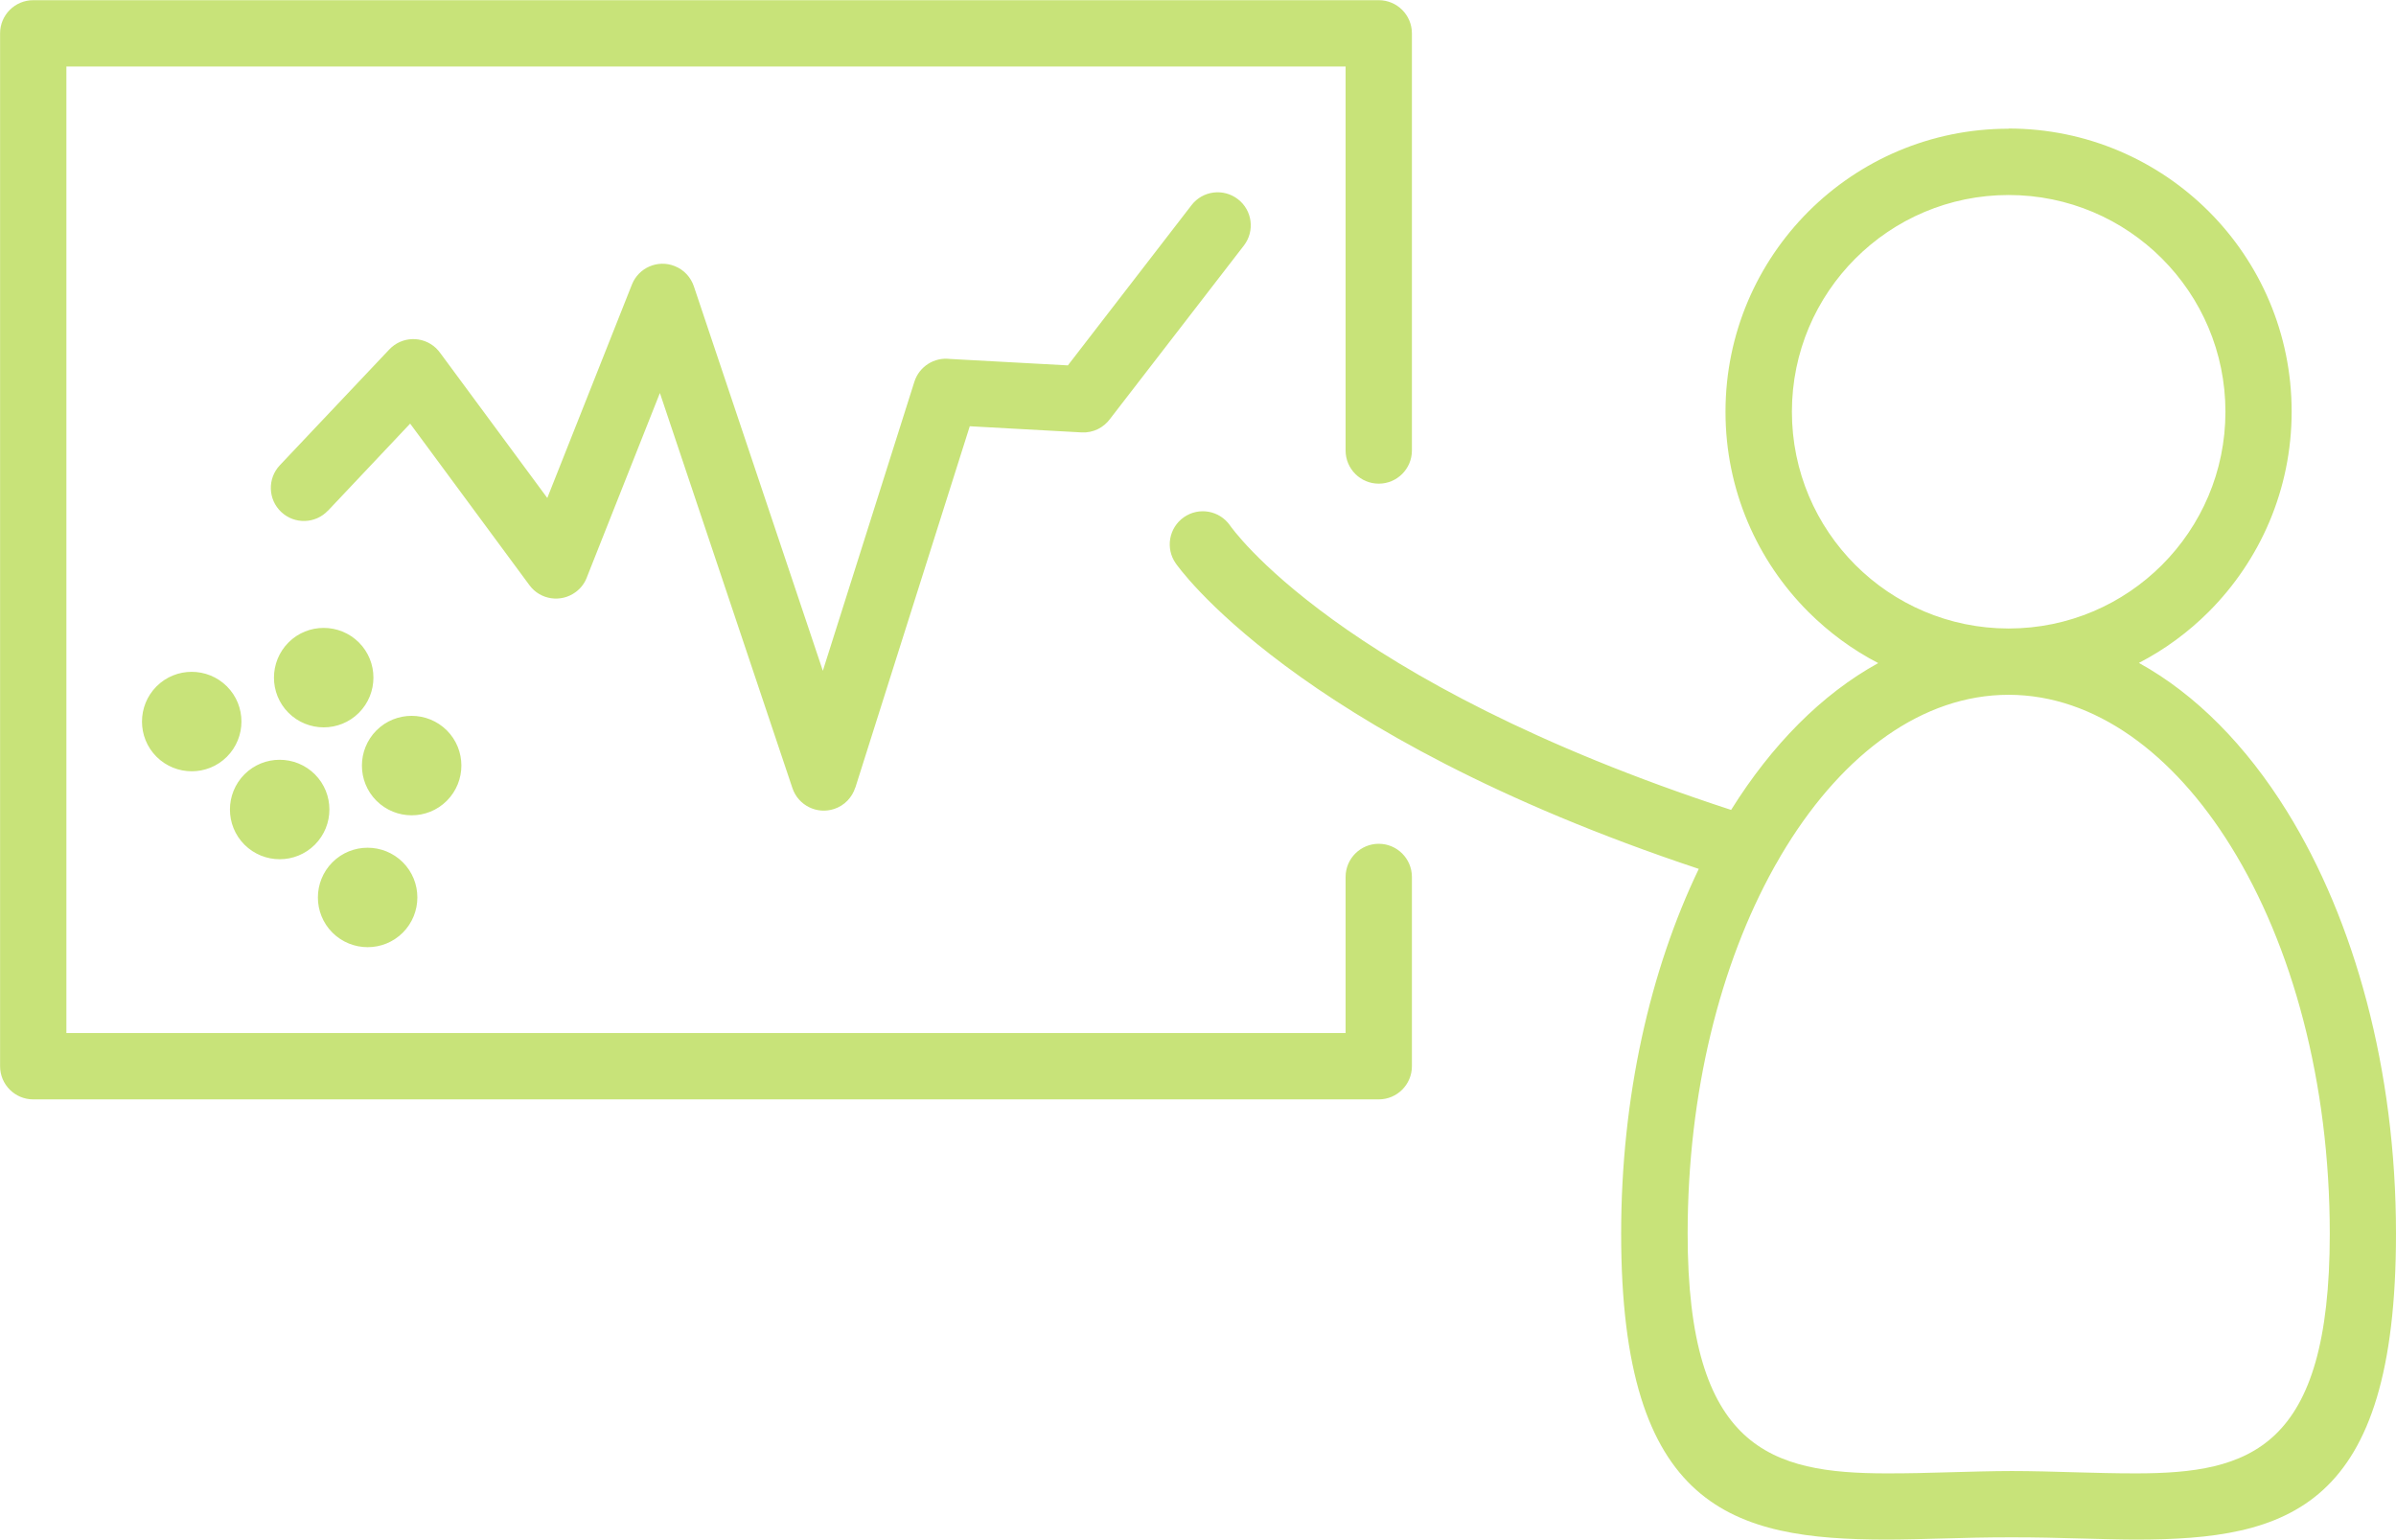 <?xml version="1.0" encoding="UTF-8"?>
<!DOCTYPE svg PUBLIC "-//W3C//DTD SVG 1.1//EN" "http://www.w3.org/Graphics/SVG/1.1/DTD/svg11.dtd">
<!-- Creator: CorelDRAW -->
<svg xmlns="http://www.w3.org/2000/svg" xml:space="preserve" width="26.454mm" height="17mm" version="1.1" style="shape-rendering:geometricPrecision; text-rendering:geometricPrecision; image-rendering:optimizeQuality; fill-rule:evenodd; clip-rule:evenodd"
viewBox="0 0 26.451 16.998"
 xmlns:xlink="http://www.w3.org/1999/xlink"
 xmlns:xodm="http://www.corel.com/coreldraw/odm/2003">
 <defs>
  <style type="text/css">
   <![CDATA[
    .fil0 {fill:#C8E379;fill-rule:nonzero}
   ]]>
  </style>
 </defs>
 <g id="Ebene_x0020_1">
  <path class="fil0" d="M22.174 1.419c0.863,0 1.644,0.35 2.21,0.915 0.566,0.566 0.915,1.347 0.915,2.21 0,0.863 -0.35,1.644 -0.915,2.21 -0.226,0.226 -0.485,0.417 -0.771,0.565 0.627,0.346 1.185,0.913 1.637,1.643 0.742,1.199 1.201,2.846 1.201,4.659 0,3.038 -1.186,3.377 -2.875,3.377 -0.164,0 -0.403,-0.007 -0.65,-0.013 -0.21,-0.006 -0.427,-0.012 -0.719,-0.012 -0.293,0 -0.51,0.006 -0.72,0.012 -0.25,0.007 -0.493,0.013 -0.657,0.013 -1.704,0 -2.933,-0.34 -2.933,-3.377 0,-1.512 0.32,-2.91 0.857,-4.028 -4.489,-1.494 -5.77,-3.368 -5.774,-3.373 -0.116,-0.165 -0.076,-0.393 0.089,-0.509 0.165,-0.116 0.393,-0.076 0.509,0.089 0.004,0.005 1.175,1.72 5.533,3.142 0.449,-0.719 1.002,-1.279 1.624,-1.621 -0.286,-0.148 -0.545,-0.34 -0.771,-0.565 -0.566,-0.566 -0.915,-1.347 -0.915,-2.21 0,-0.863 0.35,-1.644 0.915,-2.21 0.566,-0.566 1.347,-0.915 2.21,-0.915zm-19.669 6.159c0.214,0.214 0.214,0.562 0,0.777 -0.214,0.214 -0.562,0.214 -0.777,0 -0.214,-0.214 -0.214,-0.562 0,-0.777 0.214,-0.214 0.562,-0.214 0.777,0zm0.971 0.971c0.214,0.214 0.214,0.562 0,0.777 -0.214,0.214 -0.562,0.214 -0.777,0 -0.214,-0.214 -0.214,-0.562 0,-0.777 0.214,-0.214 0.562,-0.214 0.777,0zm0.971 0.971c0.214,0.214 0.214,0.562 0,0.777 -0.214,0.214 -0.562,0.214 -0.777,0 -0.214,-0.214 -0.214,-0.562 0,-0.777 0.214,-0.214 0.562,-0.214 0.777,0zm-0.485 -2.427c0.214,0.214 0.214,0.562 0,0.777 -0.214,0.214 -0.562,0.214 -0.777,0 -0.214,-0.214 -0.214,-0.562 0,-0.777 0.214,-0.214 0.562,-0.214 0.777,0zm0.971 0.971c0.214,0.214 0.214,0.562 0,0.777 -0.214,0.214 -0.562,0.214 -0.777,0 -0.214,-0.214 -0.214,-0.562 0,-0.777 0.214,-0.214 0.562,-0.214 0.777,0zm-1.312 -2.427c-0.138,0.147 -0.369,0.154 -0.516,0.016 -0.147,-0.138 -0.154,-0.369 -0.016,-0.516l1.208 -1.278c0.138,-0.147 0.369,-0.154 0.516,-0.016 0.02,0.019 0.037,0.04 0.052,0.061l1.177 1.594 0.934 -2.356c0.074,-0.187 0.286,-0.279 0.473,-0.204 0.104,0.041 0.178,0.125 0.211,0.223l0 -0 1.424 4.245 1.01 -3.19c0.054,-0.171 0.221,-0.274 0.393,-0.253l1.302 0.071 1.365 -1.769c0.123,-0.16 0.352,-0.189 0.512,-0.066 0.16,0.123 0.189,0.352 0.066,0.512l-1.476 1.912c-0.07,0.097 -0.186,0.158 -0.315,0.151l-1.235 -0.068 -1.263 3.989 -0.001 -0c-0.034,0.107 -0.117,0.198 -0.232,0.236 -0.191,0.064 -0.398,-0.039 -0.462,-0.23l-1.463 -4.362 -0.802 2.024c-0.023,0.067 -0.066,0.129 -0.128,0.174 -0.162,0.12 -0.391,0.086 -0.51,-0.076l-1.317 -1.784 -0.907 0.961zm15.986 3.901c-0.007,0.014 -0.014,0.027 -0.022,0.039 -0.593,1.066 -0.954,2.483 -0.954,4.045 0,2.379 0.922,2.645 2.201,2.645 0.253,0 0.444,-0.005 0.64,-0.011 0.263,-0.007 0.533,-0.015 0.737,-0.015 0.207,0 0.477,0.007 0.739,0.015 0.194,0.005 0.383,0.011 0.63,0.011 1.258,0 2.142,-0.266 2.142,-2.645 0,-1.677 -0.416,-3.188 -1.09,-4.275 -0.64,-1.034 -1.508,-1.674 -2.452,-1.676l-0.003 0 -0.003 -0c-0.944,0.001 -1.812,0.641 -2.452,1.676 -0.039,0.062 -0.076,0.126 -0.113,0.192zm-4.02 -4.564c0,0.202 -0.164,0.366 -0.366,0.366 -0.202,0 -0.366,-0.164 -0.366,-0.366l0 -4.24 -14.122 0 0 10.672 14.122 0 0 -1.724c0,-0.202 0.164,-0.366 0.366,-0.366 0.202,0 0.366,0.164 0.366,0.366l0 2.09c0,0.202 -0.164,0.366 -0.366,0.366l-14.854 0c-0.202,0 -0.366,-0.164 -0.366,-0.366l0 -11.404c0,-0.202 0.164,-0.366 0.366,-0.366l14.854 0c0.202,0 0.366,0.164 0.366,0.366l0 4.607zm6.588 1.965l0.003 0c0.66,-0.001 1.257,-0.269 1.689,-0.701 0.433,-0.433 0.701,-1.031 0.701,-1.692 0,-0.661 -0.268,-1.259 -0.701,-1.692 -0.433,-0.433 -1.031,-0.701 -1.692,-0.701 -0.661,0 -1.259,0.268 -1.692,0.701 -0.433,0.433 -0.701,1.031 -0.701,1.692 0,0.661 0.268,1.259 0.701,1.692 0.432,0.432 1.029,0.7 1.689,0.701l0.003 -0z"/>
 </g>
</svg>
